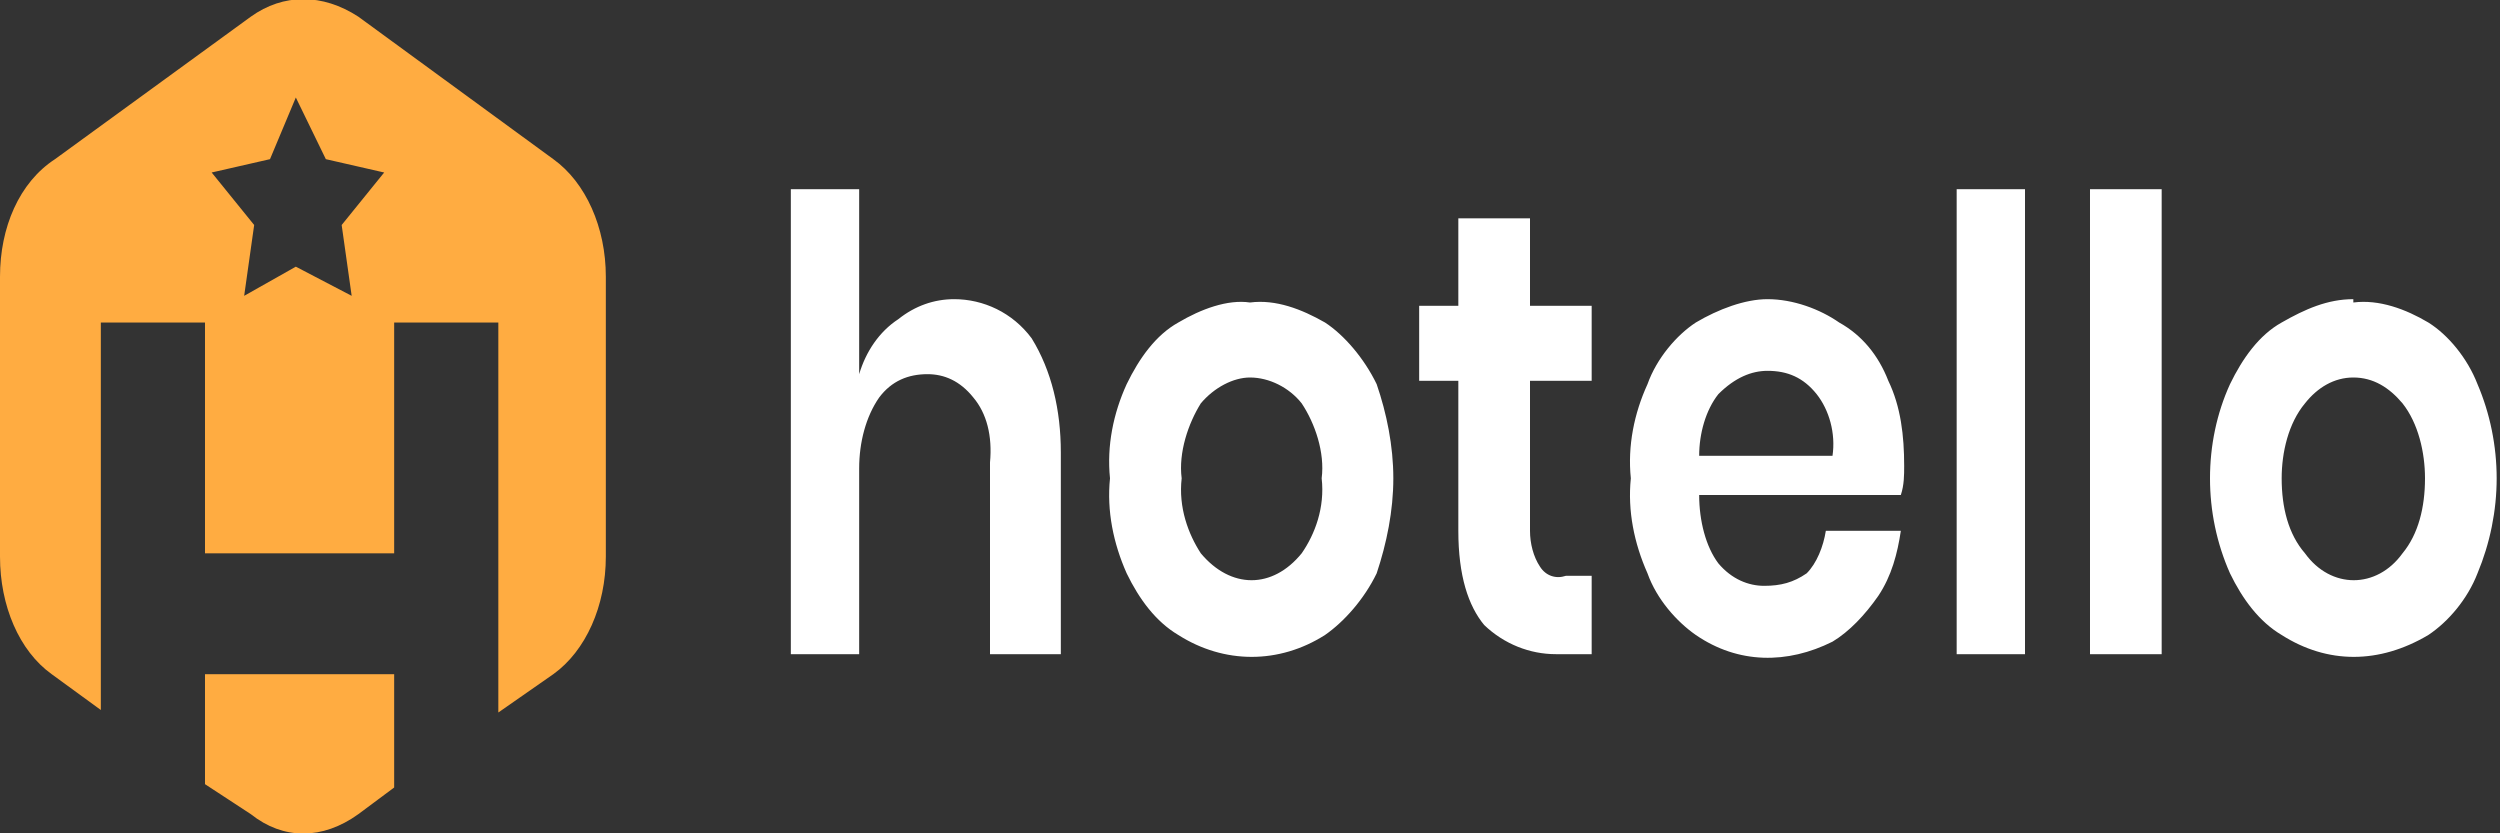 <?xml version="1.0" encoding="UTF-8"?>
<svg xmlns="http://www.w3.org/2000/svg" xmlns:xlink="http://www.w3.org/1999/xlink" width="3pt" height="1pt" viewBox="0 0 3 1" version="1.1">
<rect x="0" y="0" width="3" height="1" fill="#333333" stroke="none"/>
<g id="surface1">
<path style=" stroke:none;fill-rule:evenodd;fill:rgb(100%,67.451%,25.49%);fill-opacity:1;" d="M 0.664 0.809 L 0.598 0.855 L 0.598 0.387 L 0.473 0.387 L 0.473 0.664 L 0.246 0.664 L 0.246 0.387 L 0.121 0.387 L 0.121 0.852 L 0.062 0.809 C 0.023 0.781 0 0.727 0 0.668 L 0 0.332 C 0 0.273 0.023 0.219 0.066 0.191 L 0.301 0.02 C 0.34 -0.008 0.387 -0.008 0.43 0.02 L 0.664 0.191 C 0.703 0.219 0.727 0.273 0.727 0.332 L 0.727 0.668 C 0.727 0.727 0.703 0.781 0.664 0.809 Z M 0.391 0.191 L 0.355 0.117 L 0.324 0.191 L 0.254 0.207 L 0.305 0.27 L 0.293 0.355 L 0.355 0.32 L 0.422 0.355 L 0.41 0.27 L 0.461 0.207 Z M 0.473 0.945 L 0.43 0.977 C 0.387 1.008 0.34 1.008 0.301 0.977 L 0.246 0.941 L 0.246 0.809 L 0.473 0.809 Z M 0.473 0.945 "/>
<path style=" stroke:none;fill-rule:evenodd;fill:rgb(100%,100%,100%);fill-opacity:1;" d="M 1.145 0.359 C 1.121 0.359 1.098 0.367 1.078 0.383 C 1.055 0.398 1.039 0.422 1.031 0.449 L 1.031 0.227 L 0.949 0.227 L 0.949 0.785 L 1.031 0.785 L 1.031 0.562 C 1.031 0.531 1.039 0.5 1.055 0.477 C 1.07 0.457 1.09 0.449 1.113 0.449 C 1.133 0.449 1.152 0.457 1.168 0.477 C 1.184 0.496 1.191 0.523 1.188 0.555 L 1.188 0.785 L 1.273 0.785 L 1.273 0.543 C 1.273 0.492 1.262 0.445 1.238 0.406 C 1.215 0.375 1.18 0.359 1.145 0.359 Z M 1.5 0.363 C 1.473 0.359 1.441 0.371 1.414 0.387 C 1.387 0.402 1.367 0.43 1.352 0.461 C 1.336 0.496 1.328 0.535 1.332 0.574 C 1.328 0.613 1.336 0.652 1.352 0.688 C 1.367 0.719 1.387 0.746 1.414 0.762 C 1.469 0.797 1.535 0.797 1.59 0.762 C 1.613 0.746 1.637 0.719 1.652 0.688 C 1.664 0.652 1.672 0.613 1.672 0.574 C 1.672 0.535 1.664 0.496 1.652 0.461 C 1.637 0.43 1.613 0.402 1.59 0.387 C 1.562 0.371 1.531 0.359 1.5 0.363 Z M 1.5 0.453 C 1.523 0.453 1.547 0.465 1.562 0.484 C 1.578 0.508 1.59 0.543 1.586 0.574 C 1.59 0.609 1.578 0.641 1.562 0.664 C 1.527 0.707 1.477 0.707 1.441 0.664 C 1.426 0.641 1.414 0.609 1.418 0.574 C 1.414 0.543 1.426 0.508 1.441 0.484 C 1.457 0.465 1.48 0.453 1.5 0.453 Z M 1.879 0.691 C 1.867 0.695 1.855 0.691 1.848 0.68 C 1.84 0.668 1.836 0.652 1.836 0.637 L 1.836 0.457 L 1.91 0.457 L 1.91 0.367 L 1.836 0.367 L 1.836 0.262 L 1.75 0.262 L 1.75 0.367 L 1.703 0.367 L 1.703 0.457 L 1.75 0.457 L 1.75 0.637 C 1.75 0.691 1.762 0.727 1.781 0.75 C 1.805 0.773 1.836 0.785 1.867 0.785 L 1.91 0.785 L 1.91 0.691 Z M 2.285 0.559 C 2.285 0.523 2.281 0.488 2.266 0.457 C 2.254 0.426 2.234 0.402 2.207 0.387 C 2.184 0.371 2.152 0.359 2.121 0.359 C 2.094 0.359 2.062 0.371 2.035 0.387 C 2.012 0.402 1.988 0.43 1.977 0.461 C 1.961 0.496 1.953 0.535 1.957 0.574 C 1.953 0.613 1.961 0.652 1.977 0.688 C 1.988 0.719 2.012 0.746 2.035 0.762 C 2.086 0.797 2.145 0.797 2.199 0.77 C 2.219 0.758 2.238 0.738 2.254 0.715 C 2.27 0.691 2.277 0.664 2.281 0.637 L 2.191 0.637 C 2.188 0.656 2.18 0.676 2.168 0.688 C 2.152 0.699 2.137 0.703 2.117 0.703 C 2.098 0.703 2.078 0.695 2.062 0.676 C 2.047 0.656 2.039 0.625 2.039 0.594 L 2.281 0.594 C 2.285 0.582 2.285 0.57 2.285 0.559 Z M 2.199 0.547 L 2.039 0.547 C 2.039 0.52 2.047 0.492 2.062 0.473 C 2.082 0.453 2.102 0.445 2.121 0.445 C 2.145 0.445 2.164 0.453 2.18 0.473 C 2.195 0.492 2.203 0.52 2.199 0.547 Z M 2.348 0.227 L 2.348 0.785 L 2.43 0.785 L 2.43 0.227 Z M 2.508 0.227 L 2.508 0.785 L 2.594 0.785 L 2.594 0.227 Z M 2.824 0.359 C 2.793 0.359 2.766 0.371 2.738 0.387 C 2.711 0.402 2.691 0.43 2.676 0.461 C 2.66 0.496 2.652 0.535 2.652 0.574 C 2.652 0.613 2.66 0.652 2.676 0.688 C 2.691 0.719 2.711 0.746 2.738 0.762 C 2.793 0.797 2.855 0.797 2.914 0.762 C 2.938 0.746 2.961 0.719 2.973 0.688 C 2.988 0.652 2.996 0.613 2.996 0.574 C 2.996 0.535 2.988 0.496 2.973 0.461 C 2.961 0.43 2.938 0.402 2.914 0.387 C 2.887 0.371 2.855 0.359 2.824 0.363 Z M 2.824 0.453 C 2.848 0.453 2.867 0.465 2.883 0.484 C 2.902 0.508 2.91 0.543 2.91 0.574 C 2.91 0.609 2.902 0.641 2.883 0.664 C 2.852 0.707 2.797 0.707 2.766 0.664 C 2.746 0.641 2.738 0.609 2.738 0.574 C 2.738 0.543 2.746 0.508 2.766 0.484 C 2.781 0.465 2.801 0.453 2.824 0.453 Z M 2.824 0.453 "/>
</g>
</svg>
